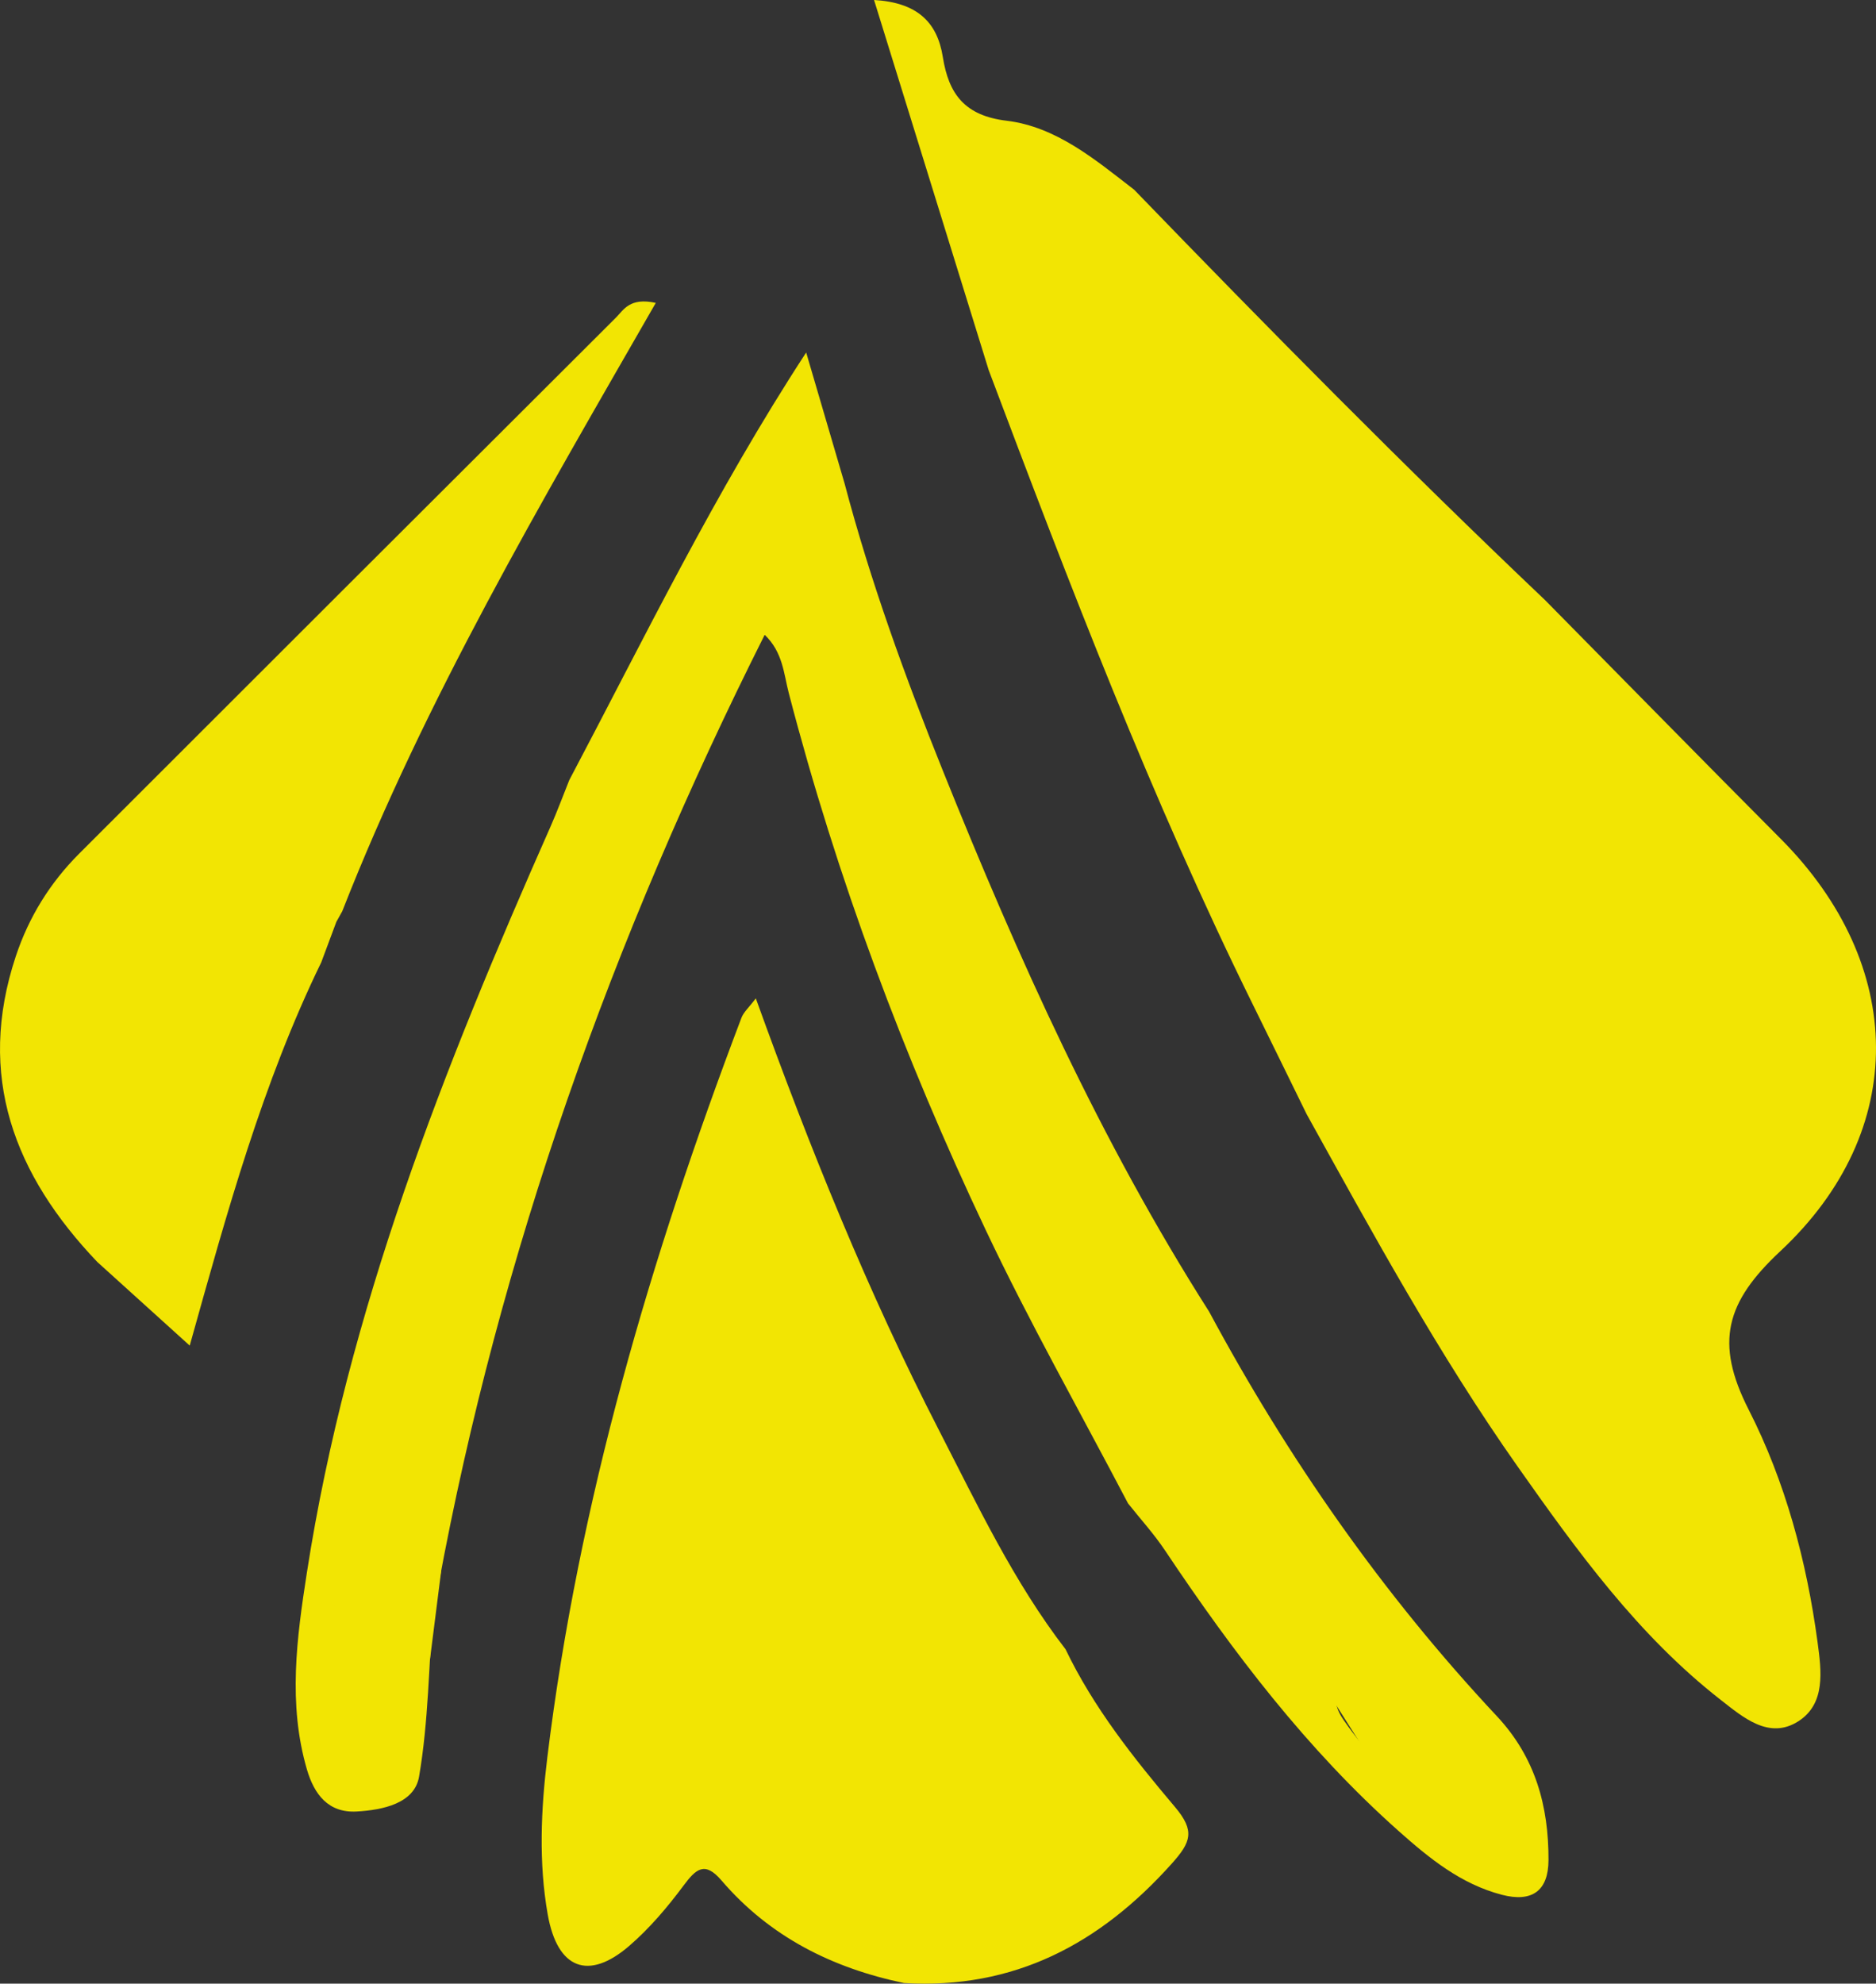 <svg xmlns="http://www.w3.org/2000/svg" id="Capa_2" data-name="Capa 2" viewBox="0 0 1248.8 1320"><rect x="0" y="0" width="1248.8" height="1320" fill="#333333" stroke="none"/><defs><style>      .cls-1 {        fill: #eaf2f7;      }      .cls-2 {        fill: #f2e503;      }    </style></defs><g id="Capa_1-2" data-name="Capa 1"><g><path class="cls-2" d="M754.95,126.22c89.58,92.63,180.08,184.34,273.54,273.1,52.31,53,104.43,106.18,156.96,158.95,83.32,83.71,85.72,193.99-.36,274.33-36.19,33.78-43.86,60.71-21.05,105.45,24.37,47.8,38.6,100.75,45.85,154.68,2.58,19.19,5.53,40.99-12.84,52.71-19.49,12.44-36.83-2.74-51.68-14.32-55.03-42.93-95.43-98.89-135.1-155.2-52.61-74.68-96.28-154.8-140.5-234.55-11.88-24.21-23.72-48.44-35.65-72.63-67.63-137.05-122.11-279.56-175.94-422.34-25.15-81.16-50.29-162.31-76.35-246.41,28.33,1.67,42.04,14.34,45.78,37.95,3.9,24.63,14.53,39.03,42.43,42.4,33.15,4,59.05,25.93,84.9,45.88ZM1141.16,1088.33c-6.61-51.48-21.15-91.24-37.92-130.04-3.51-8.13-1.77-33.3-18.61-20.62-13.94,10.49-47.03,20.3-29.52,49.28,21.29,35.23,47.51,67.37,86.05,101.37Z"></path><path class="cls-2" d="M750.88,1000.39c-31.71-60.55-65.47-120.13-94.69-181.85-54.49-115.1-99.05-234.06-131.17-357.53-3.27-12.55-3.86-27-15.99-38.58-101.32,201.7-176.42,411.48-217.3,633.24-15.21-3.03-20.75-13.76-28.38-21.34-7.13-7.09-12.34-16.11-20.05-26.52-15.48,37.87-19.75,69.47-15.79,107.99,25.07-8.25,38.95-29.54,60.99-49.01-3.04,41.46-3.28,78.97-9.54,115.46-3.07,17.91-24.23,22.21-41.5,23.19-18.98,1.08-28.35-11.49-33.18-28.06-12.7-43.64-6.74-87.52.02-131,27.05-174.08,91.28-336.16,162.05-496.06,4.54-10.26,8.42-20.8,12.61-31.22,50.08-94.76,96.87-191.37,157.68-284.53,9.39,32,17.48,59.59,25.58,87.18,17.26,65.31,40.3,128.67,65.47,191.25,50.01,124.35,104.88,246.37,177.17,359.8,52.53,97.77,115.63,188.13,191.56,269.21,25.69,27.43,34.5,59.97,34.37,95.85-.08,20.26-10.84,28.29-31.13,22.98-27.22-7.12-48.2-24.25-68.49-42.28-61.29-54.47-110.38-119.09-155.69-186.9-7.35-11-16.37-20.88-24.61-31.28ZM916.5,1104.36c-9.35,14.05-38.6,16.26-22.19,40.06,15.47,22.44,34.84,42.85,62.86,62.13-6.55-39.85-22.81-69.68-40.67-102.2Z"></path><path class="cls-2" d="M601.78,1319.59c-47.71-9.94-89.4-30.8-121.48-68.24-11.15-13.02-16.96-7.78-25.29,3.4-10.73,14.41-22.62,28.46-36.18,40.15-27.01,23.26-47.74,15.58-54.21-20.86-6.15-34.64-4.51-70.15-.26-104.79,20.83-169.71,68.69-332.52,129.18-491.92,1.46-3.84,4.99-6.88,9.58-12.98,36.07,99.99,74.7,195.63,121.97,287.47,25.68,49.89,49.69,100.86,84.23,145.69,18.63,38.82,45.3,72.36,72.76,104.84,13.58,16.06,10.74,23.47-2.1,37.81-47.87,53.46-105.01,83.76-178.2,79.43ZM384.72,1241.25c51.52-29.47,51.98-39.45,5.2-75.89-8.33,24.35-4.99,48.47-5.2,75.89Z"></path><path class="cls-2" d="M213.8,640.48c-39.07,80.31-62.67,166.1-87.51,254.94-22.41-20.28-41.97-37.97-61.52-55.66-55.25-57.9-80.69-123.74-54.27-203.36,8.66-26.11,22.78-48.93,42.22-68.37,119.01-118.93,238.04-237.84,357.22-356.6,5.24-5.23,9.15-13.66,26.6-9.88-76.36,132.96-153.32,263.55-208.7,404.81-1.31,2.36-2.63,4.72-3.94,7.08-3.36,9.01-6.72,18.03-10.09,27.04Z"></path><path class="cls-1" d="M223.88,613.44c1.31-2.36,2.63-4.72,3.94-7.08-1.31,2.36-2.63,4.72-3.94,7.08Z"></path><polygon class="cls-2" points="395.12 1150.11 446.34 1203.3 384.23 1262.44 369.52 1196.78 395.12 1150.11"></polygon><polygon class="cls-2" points="875.27 1112.28 915.32 1077.7 976.42 1227.51 932.89 1203.3 875.27 1112.28"></polygon><polygon class="cls-2" points="1095.64 906.13 1030.79 953.51 1121.11 1104.36 1165.92 1098.19 1132.63 934.16 1095.64 906.13"></polygon><polygon class="cls-2" points="293.7 1045.16 286.21 1104.36 212.03 1150.11 232.51 992.18 293.7 1045.16"></polygon></g></g></svg>